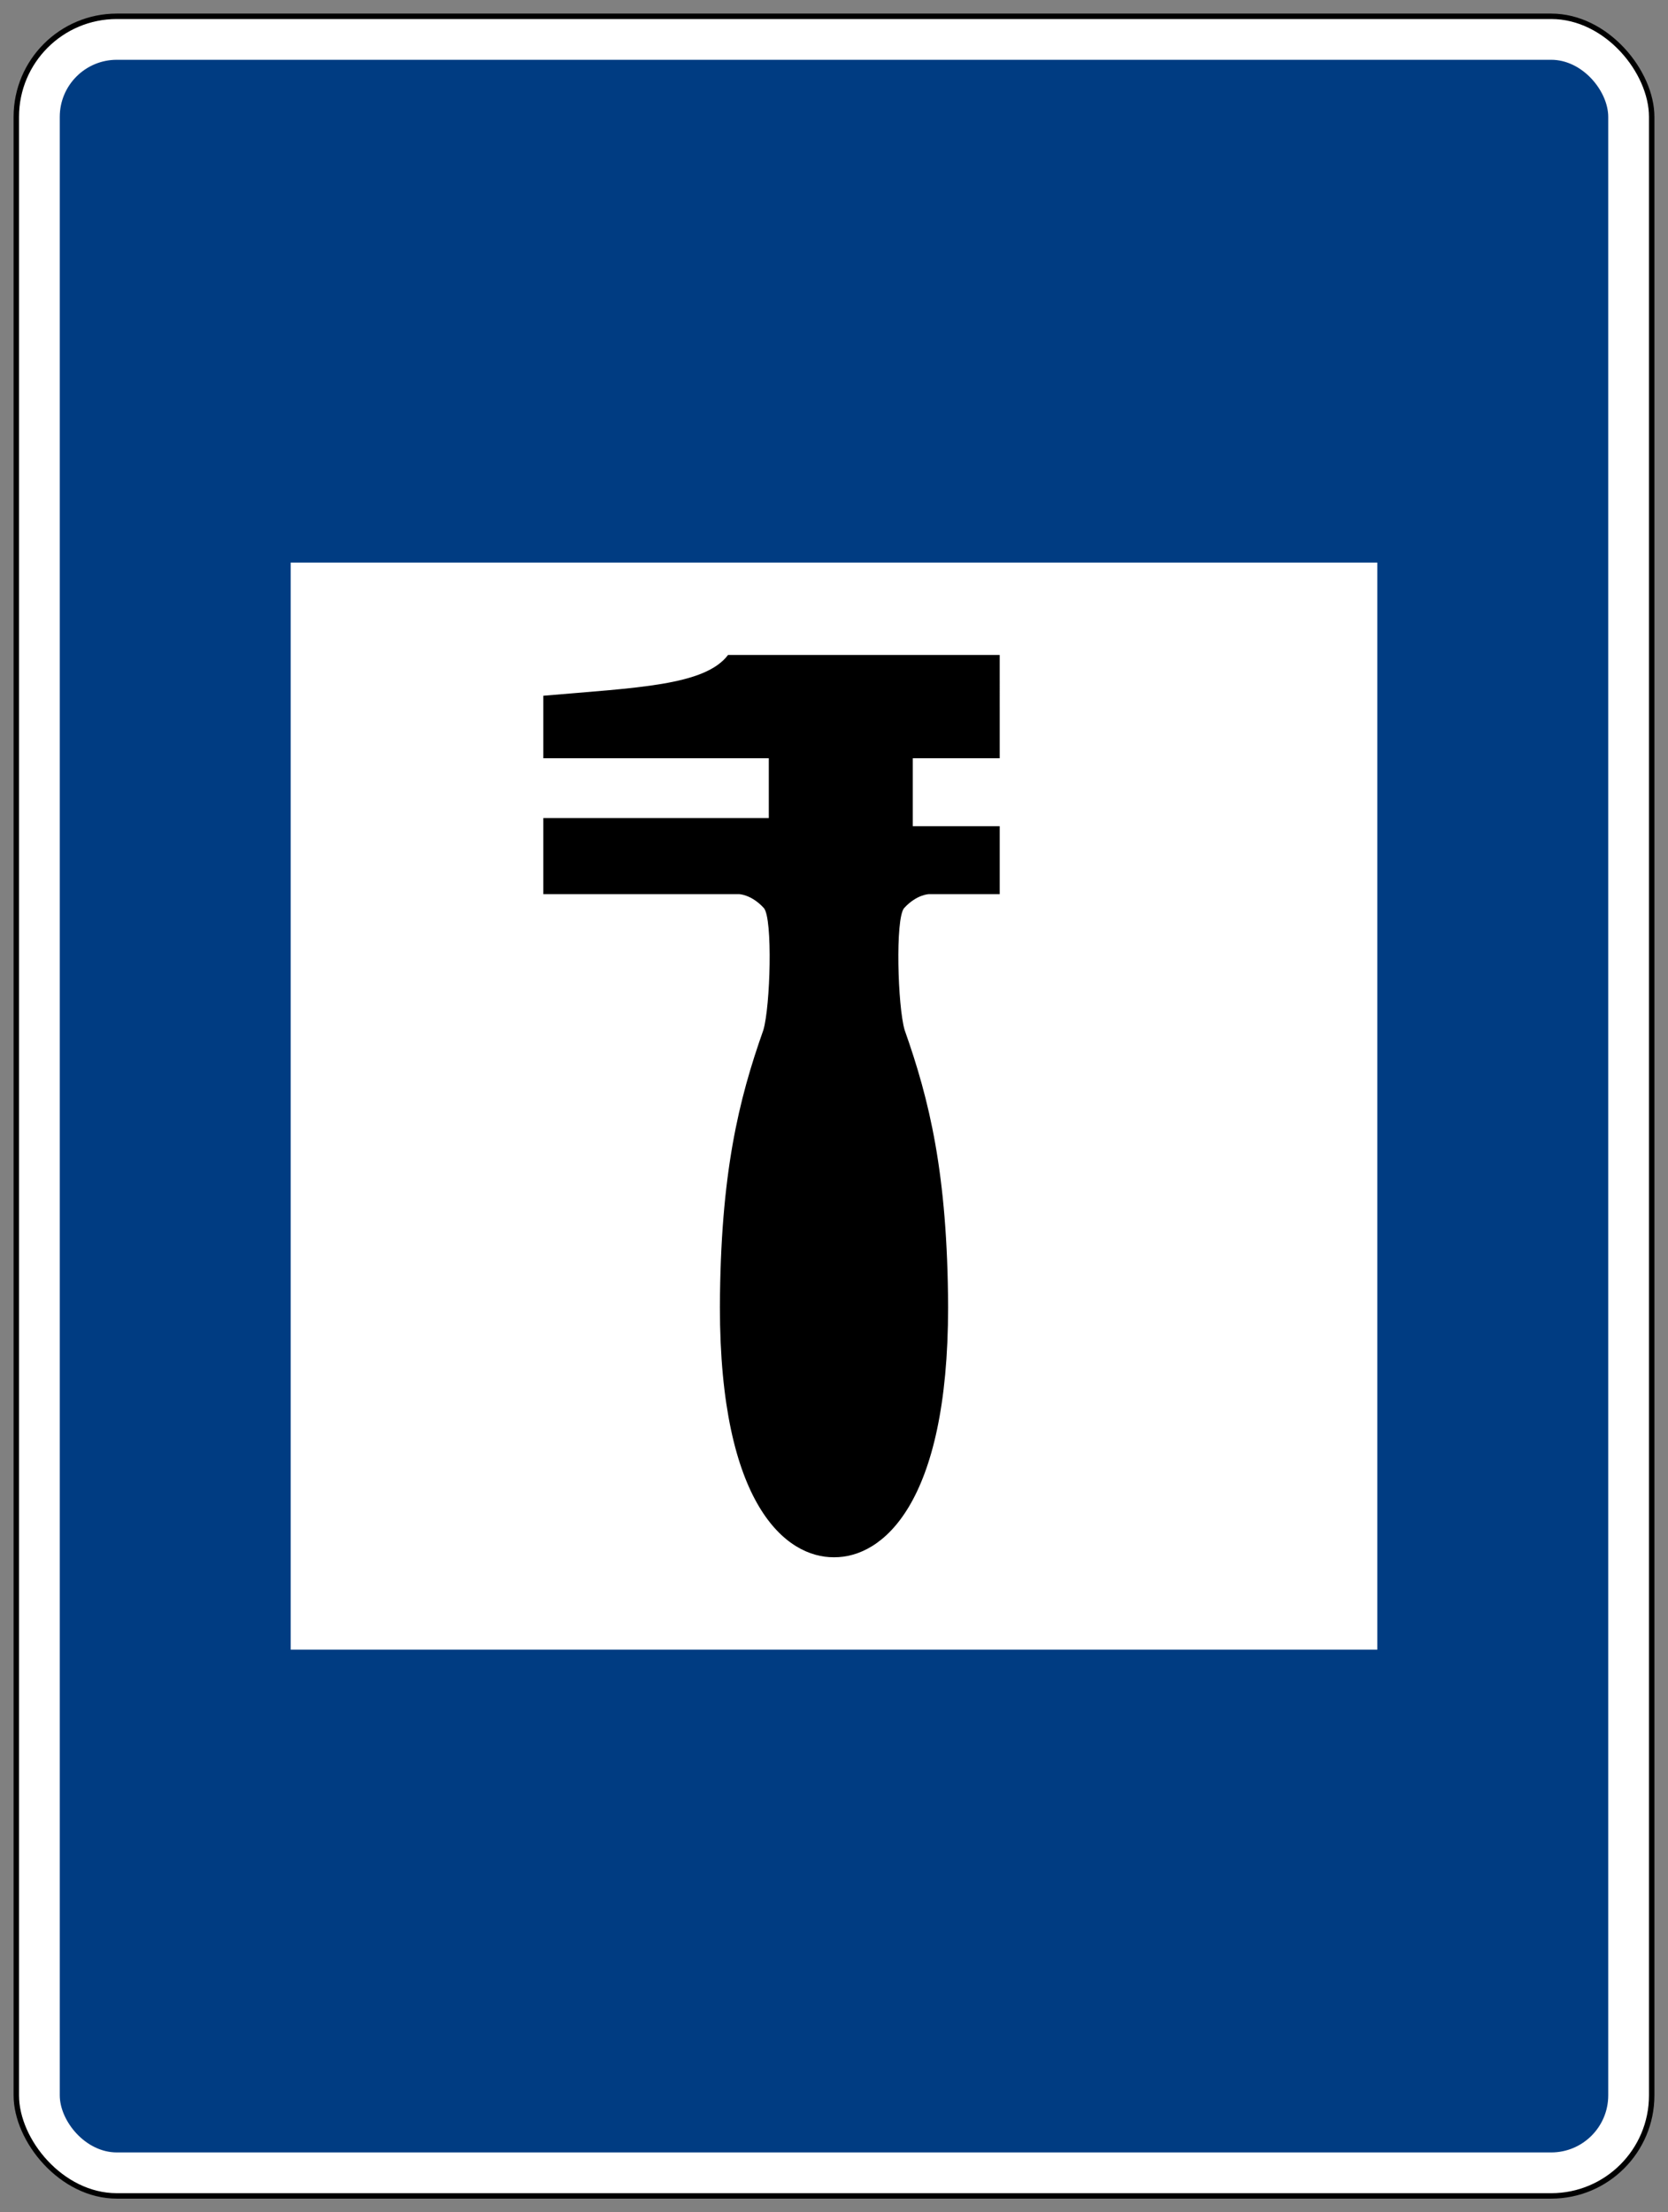 <?xml version="1.0" encoding="UTF-8" standalone="no"?>
<!-- Created with Inkscape (http://www.inkscape.org/) -->

<svg
   xmlns:dc="http://purl.org/dc/elements/1.1/"
   xmlns:cc="http://creativecommons.org/ns#"
   xmlns:rdf="http://www.w3.org/1999/02/22-rdf-syntax-ns#"
   xmlns:svg="http://www.w3.org/2000/svg"
   xmlns="http://www.w3.org/2000/svg"
   xmlns:sodipodi="http://sodipodi.sourceforge.net/DTD/sodipodi-0.dtd"
   xmlns:inkscape="http://www.inkscape.org/namespaces/inkscape"
   width="61.4mm"
   height="81.4mm"
   viewBox="0 0 61.4 81.4"
   version="1.1"
   id="svg825"
   inkscape:version="0.92.2 (5c3e80d, 2017-08-06)"
   sodipodi:docname="22.svg">
  <rect x="0" y="0" width="61.4" height="81.4" fill="#808080" stroke="none"/>
  <defs
     id="defs819" />
  <sodipodi:namedview
     id="base"
     pagecolor="#ffffff"
     bordercolor="#666666"
     borderopacity="1.0"
     inkscape:pageopacity="0.0"
     inkscape:pageshadow="2"
     inkscape:zoom="1.8377736"
     inkscape:cx="174.67337"
     inkscape:cy="147.82638"
     inkscape:document-units="mm"
     inkscape:current-layer="layer1"
     showgrid="false"
     fit-margin-top="0"
     fit-margin-left="0"
     fit-margin-right="0"
     fit-margin-bottom="0"
     showborder="true"
     inkscape:window-width="1920"
     inkscape:window-height="1057"
     inkscape:window-x="-8"
     inkscape:window-y="-8"
     inkscape:window-maximized="1"
     inkscape:snap-global="true" />
  <g
     inkscape:label="Layer 1"
     inkscape:groupmode="layer"
     id="layer1"
     transform="translate(232.833,-304.046)">
    <rect
       style="opacity:1;fill:#000000;fill-opacity:1;fill-rule:nonzero;stroke:none;stroke-width:0.578;stroke-linecap:square;stroke-linejoin:round;stroke-miterlimit:4;stroke-dasharray:none;stroke-opacity:1;paint-order:stroke fill markers"
       id="rect1373"
       width="60.4"
       height="80.4"
       x="-232.333"
       y="304.546"
       rx="3.8"
       ry="3.8" />
    <rect
       y="304.746"
       x="-232.133"
       height="80"
       width="60"
       id="rect1375"
       style="opacity:1;fill:#ffffff;fill-opacity:1;fill-rule:nonzero;stroke:none;stroke-width:0.574;stroke-linecap:square;stroke-linejoin:round;stroke-miterlimit:4;stroke-dasharray:none;stroke-opacity:1;paint-order:stroke fill markers"
       rx="3.6"
       ry="3.6" />
    <rect
       style="opacity:1;fill:#003c82;fill-opacity:1;fill-rule:nonzero;stroke:none;stroke-width:0.549;stroke-linecap:square;stroke-linejoin:round;stroke-miterlimit:4;stroke-dasharray:none;stroke-opacity:1;paint-order:stroke fill markers"
       id="rect1385"
       width="57"
       height="77"
       x="-230.633"
       y="306.246"
       rx="2.1"
       ry="2.1" />
    <rect
       style="opacity:1;fill:#ffffff;fill-opacity:1;fill-rule:nonzero;stroke:none;stroke-width:1.465;stroke-linecap:square;stroke-linejoin:round;stroke-miterlimit:4;stroke-dasharray:none;stroke-opacity:1;paint-order:stroke fill markers"
       id="rect860"
       width="40"
       height="40"
       x="-222.133"
       y="324.746" />
    <path
       sodipodi:nodetypes="ccccccccccccccccccccccc"
       inkscape:connector-curvature="0"
       id="path2676"
       d="m -198.633,336.946 c 0,0 -0.457,0.006 -0.921,0.516 -0.327,0.393 -0.236,3.612 0.021,4.484 0.909,2.568 1.581,5.288 1.6,10.2 -5.2e-4,7.267 -2.433,9.216 -4.2,9.2 -1.767,0.016 -4.199,-1.933 -4.2,-9.2 0.019,-4.912 0.691,-7.632 1.6,-10.2 0.257,-0.872 0.348,-4.091 0.021,-4.484 -0.464,-0.51 -0.921,-0.516 -0.921,-0.516 h -7.2 v -2.8 h 8.3 v -2.2 h -8.3 v -2.3 c 3.453,-0.299 5.944,-0.37 6.8,-1.5 h 10 l 1.9e-4,3.8 h -3.2 v 2.5 h 3.2 v 2.5 z"
       style="fill:#000000;fill-opacity:1;fill-rule:nonzero;stroke:none;stroke-width:0.074" />
  </g>
</svg>
